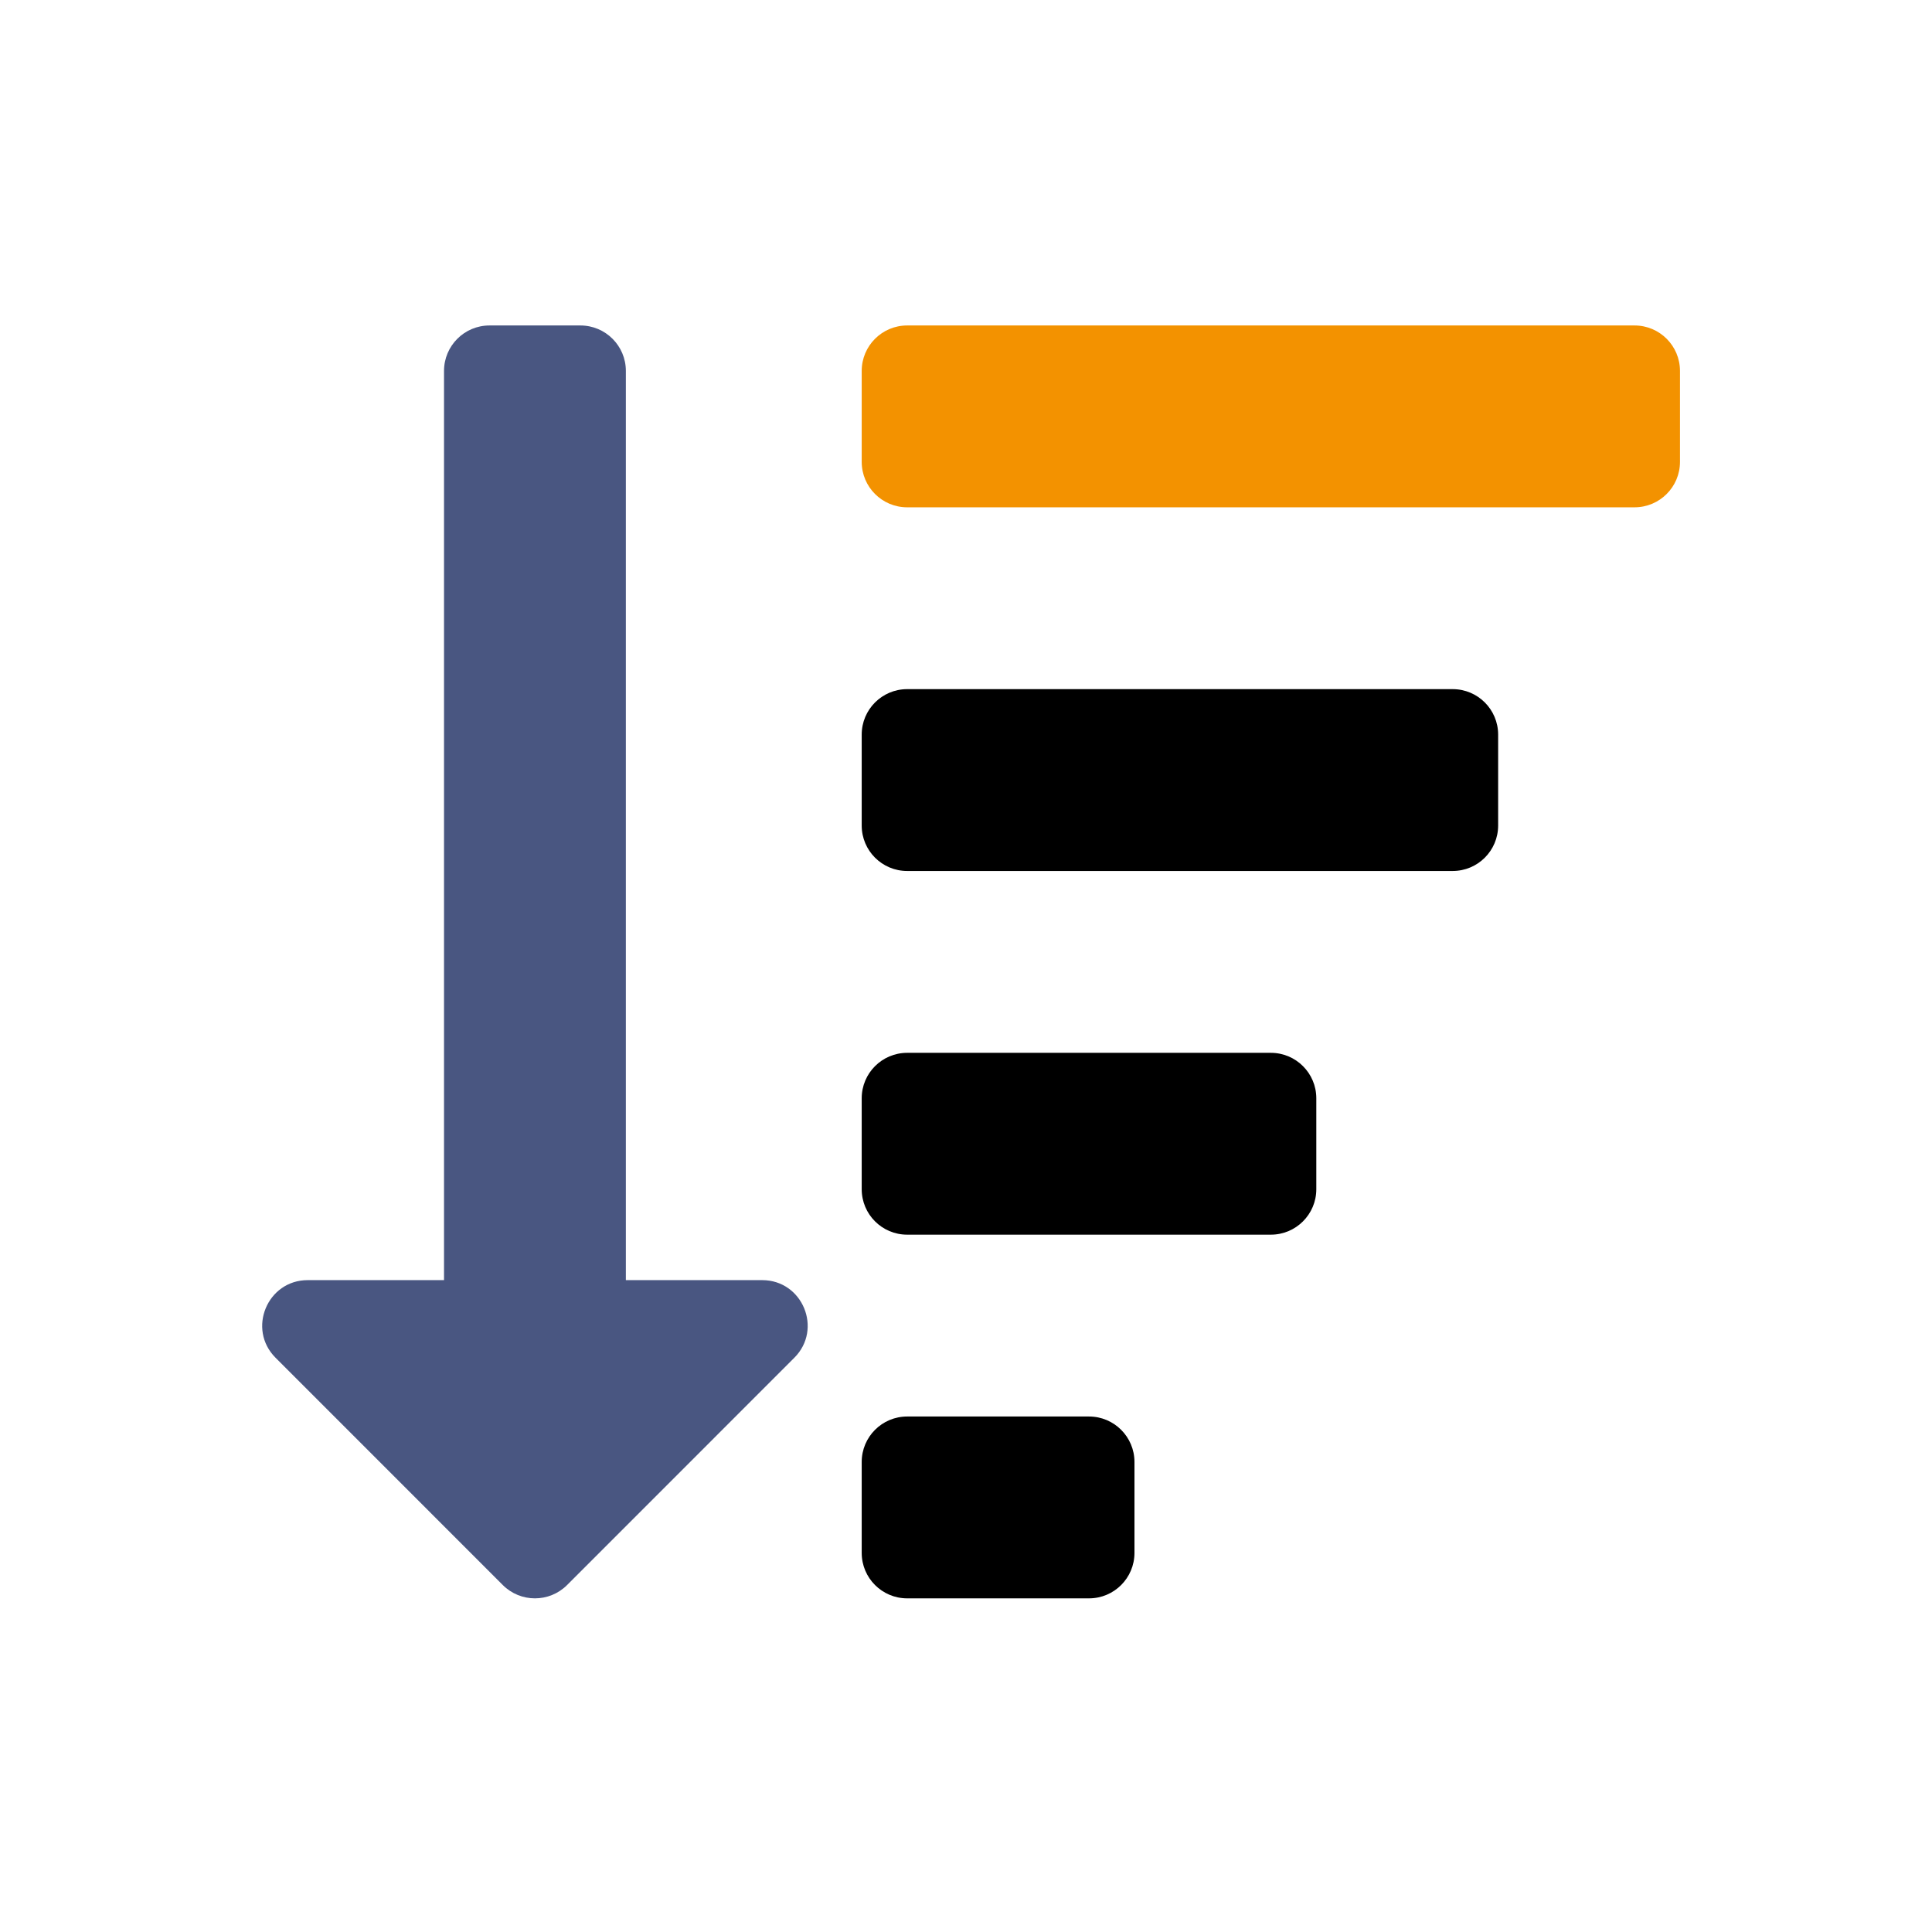 <?xml version="1.0" encoding="UTF-8" standalone="no"?>
<svg
   xmlns:dc="http://purl.org/dc/elements/1.1/"
   xmlns:cc="http://creativecommons.org/ns#"
   xmlns:rdf="http://www.w3.org/1999/02/22-rdf-syntax-ns#"
   xmlns:svg="http://www.w3.org/2000/svg"
   xmlns="http://www.w3.org/2000/svg"
   xmlns:sodipodi="http://sodipodi.sourceforge.net/DTD/sodipodi-0.dtd"
   xmlns:inkscape="http://www.inkscape.org/namespaces/inkscape"
   version="1.1"
   id="Calque_1"
   x="0px"
   y="0px"
   viewBox="-124 126 200 200"
   style="enable-background:new -124 126 200 200;"
   xml:space="preserve"
   sodipodi:docname="sorted-results2.svg"
   inkscape:version="1.0 (4035a4fb49, 2020-05-01)"><defs
   id="defs13689" /><sodipodi:namedview
   inkscape:document-rotation="0"
   pagecolor="#ffffff"
   bordercolor="#666666"
   borderopacity="1"
   objecttolerance="10"
   gridtolerance="10"
   guidetolerance="10"
   inkscape:pageopacity="0"
   inkscape:pageshadow="2"
   inkscape:window-width="1497"
   inkscape:window-height="822"
   id="namedview13687"
   showgrid="false"
   inkscape:zoom="2.125"
   inkscape:cx="34.335608"
   inkscape:cy="96.901587"
   inkscape:window-x="0"
   inkscape:window-y="0"
   inkscape:window-maximized="0"
   inkscape:current-layer="Calque_1" />
<style
   type="text/css"
   id="style13680">
	.st0{fill:#00EFB7;}
	.st1{opacity:0.3;}
	.st2{fill:#585763;}
</style>

<g
   transform="matrix(1.173,0,0,1.173,15.599,-40.778)"
   id="g98469"><path
     id="path96893"
     d="m -42.963,247.131 v -8.024 c 0,-2.216 1.796,-4.012 4.012,-4.012 h 32.096 c 2.216,0 4.012,1.796 4.012,4.012 v 8.024 c 0,2.216 -1.796,4.012 -4.012,4.012 H -38.951 c -2.216,0 -4.012,-1.796 -4.012,-4.012 z"
     style="fill:#000000;fill-opacity:1;stroke:none;stroke-width:0.251" /><path
     id="path96891"
     d="m -42.963,279.227 v -8.024 c 0,-2.216 1.796,-4.012 4.012,-4.012 h 16.048 c 2.216,0 4.012,1.796 4.012,4.012 v 8.024 c 0,2.216 -1.796,4.012 -4.012,4.012 h -16.048 c -2.216,0 -4.012,-1.796 -4.012,-4.012 z"
     style="fill:#000000;fill-opacity:1;stroke:none;stroke-width:0.251" /><path
     id="path96889"
     d="m -42.963,215.035 v -8.024 c 0,-2.216 1.796,-4.012 4.012,-4.012 H 9.192 c 2.216,0 4.012,1.796 4.012,4.012 v 8.024 c 0,2.216 -1.796,4.012 -4.012,4.012 H -38.951 c -2.216,0 -4.012,-1.796 -4.012,-4.012 z"
     style="fill:#000000;fill-opacity:1;stroke:none;stroke-width:0.251" /><path
     id="path96887"
     d="m -38.951,186.952 h 64.191 c 2.216,0 4.012,-1.796 4.012,-4.012 v -8.024 c 0,-2.216 -1.796,-4.012 -4.012,-4.012 h -64.191 c -2.216,0 -4.012,1.796 -4.012,4.012 v 8.024 c 0,2.216 1.796,4.012 4.012,4.012 z"
     style="fill:#f39200;fill-opacity:1;stroke:none;stroke-width:0.251" /><path
     id="path96881"
     d="m -48.908,262.004 -20.056,20.06 c -1.567,1.566 -4.108,1.566 -5.674,0 l -20.055,-20.06 c -2.525,-2.525 -0.727,-6.849 2.837,-6.849 h 12.031 v -80.239 c 0,-2.216 1.796,-4.012 4.012,-4.012 h 8.024 c 2.216,0 4.012,1.796 4.012,4.012 v 80.239 h 12.032 c 3.571,0 5.357,4.329 2.837,6.849 z"
     style="fill:#495681;fill-opacity:1;stroke:none;stroke-width:0.251" /></g></svg>

